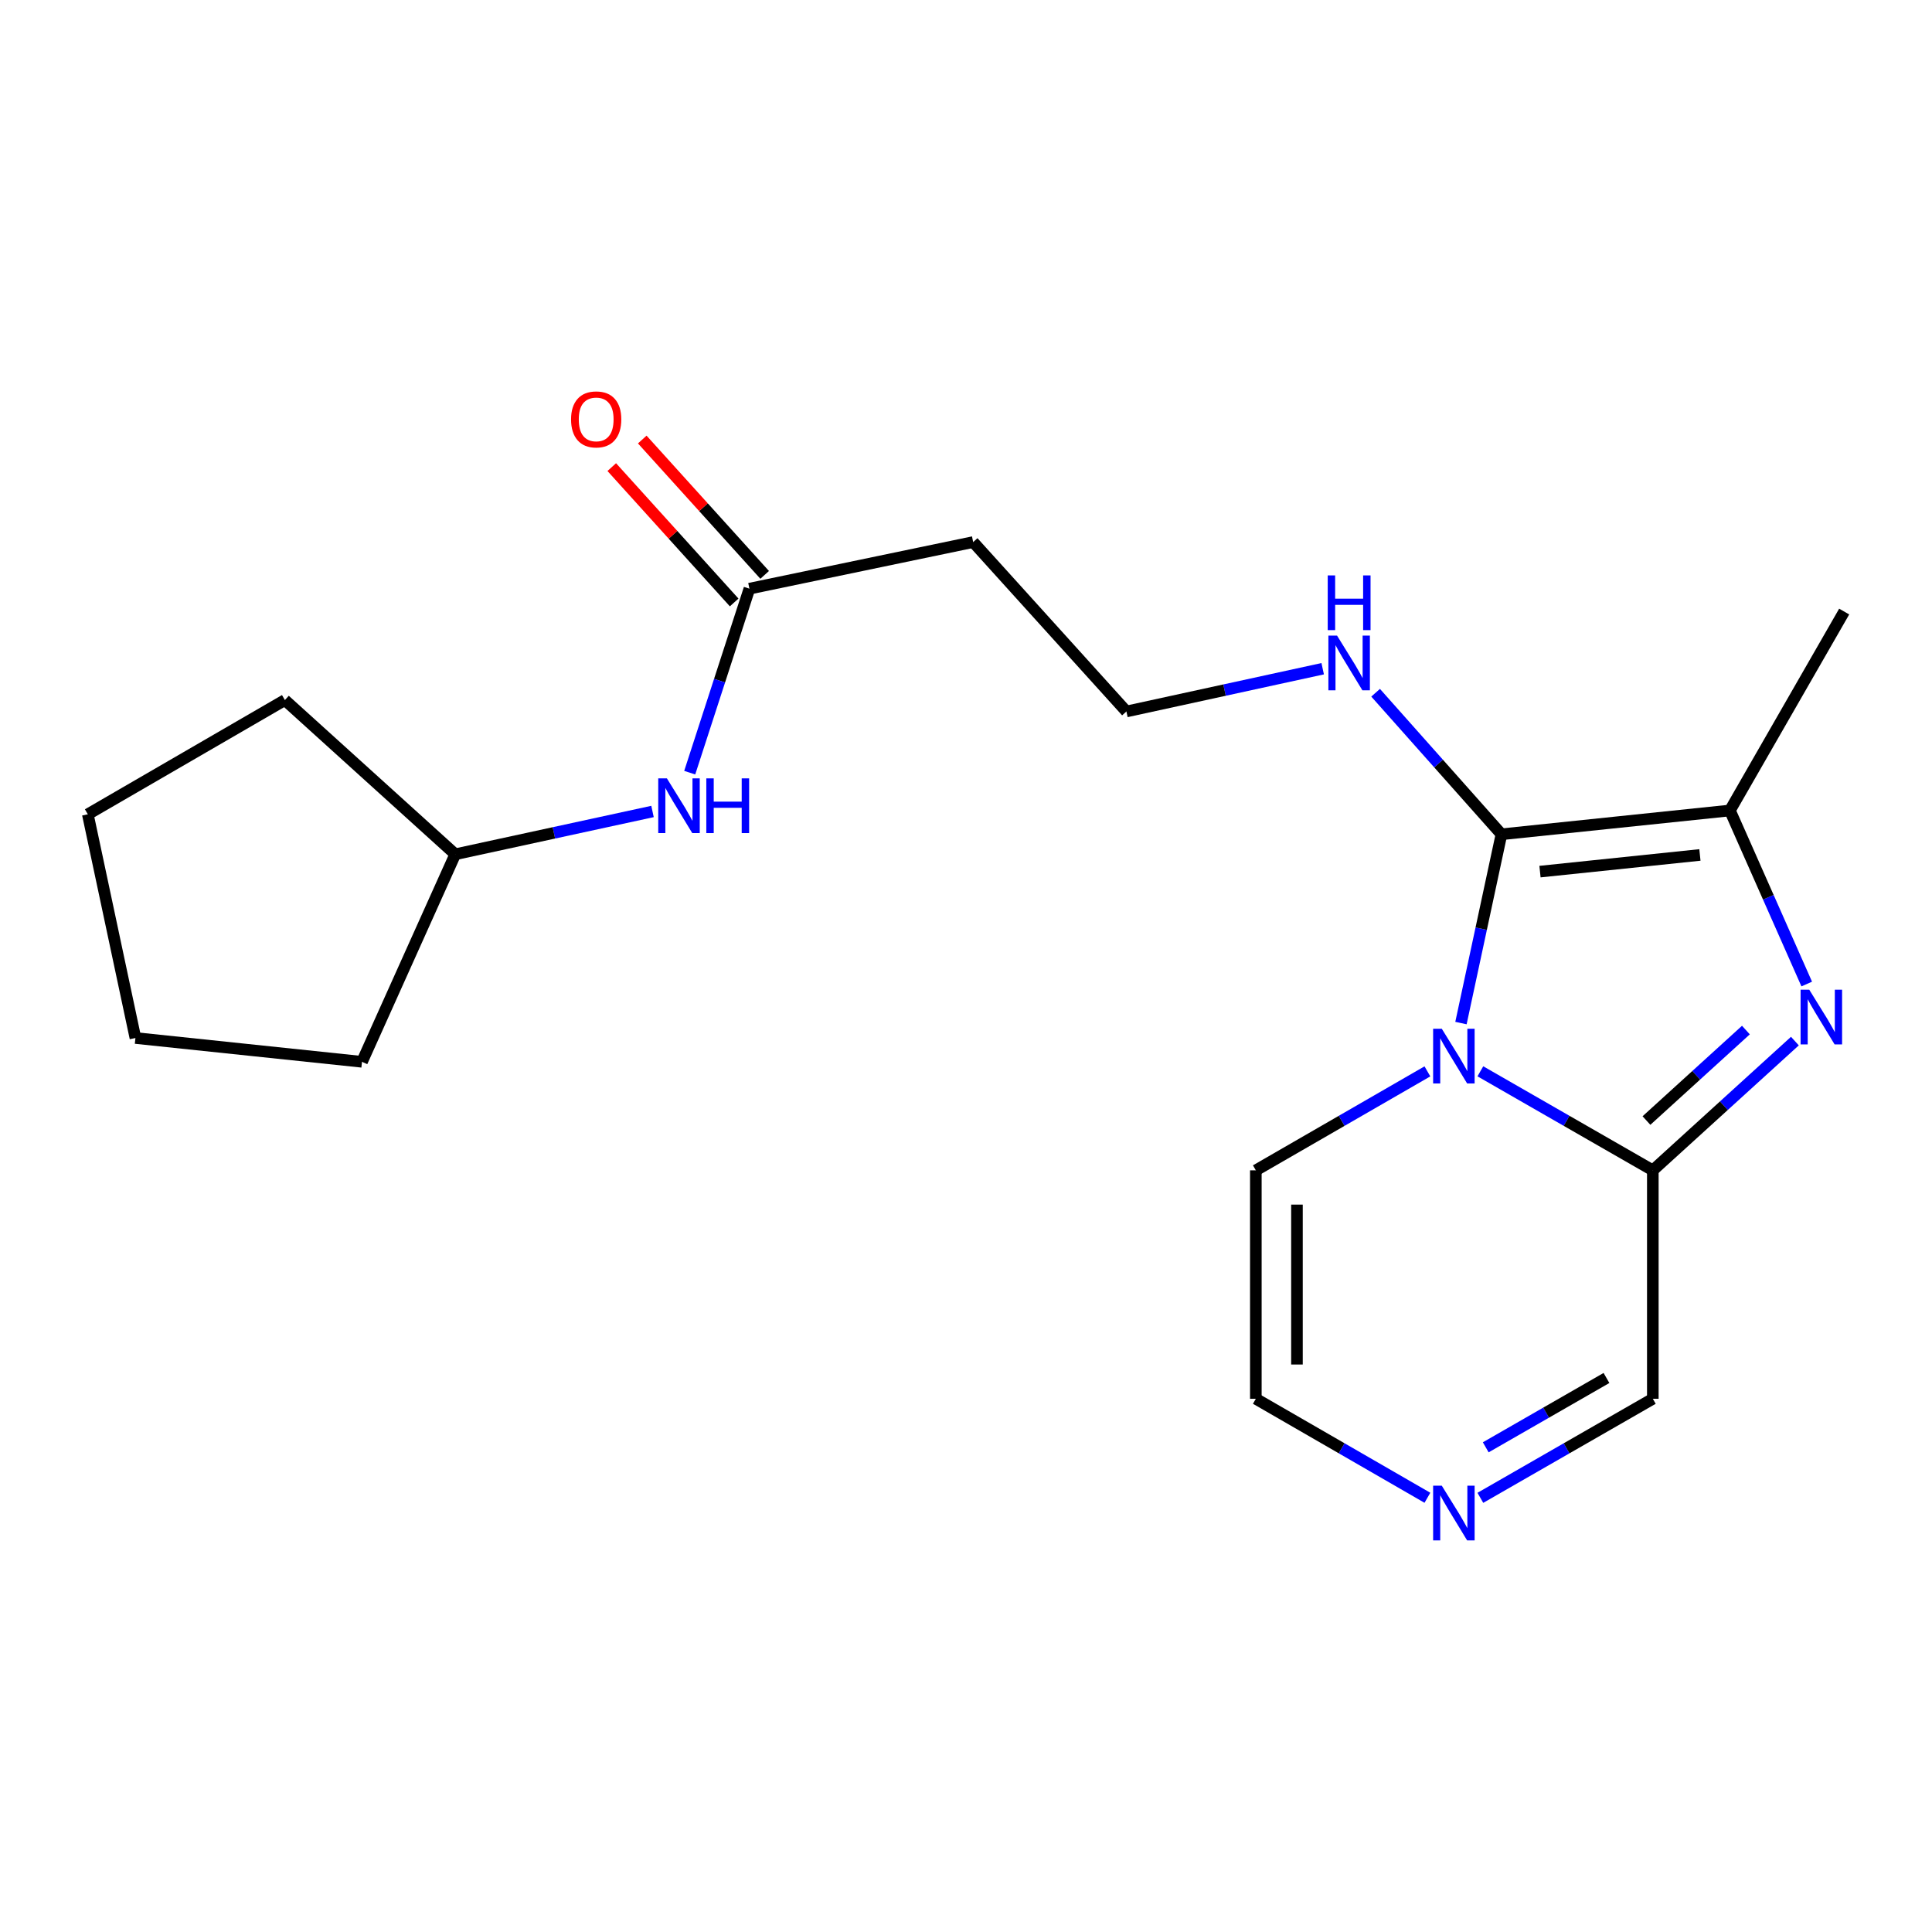 <?xml version='1.0' encoding='iso-8859-1'?>
<svg version='1.1' baseProfile='full'
              xmlns='http://www.w3.org/2000/svg'
                      xmlns:rdkit='http://www.rdkit.org/xml'
                      xmlns:xlink='http://www.w3.org/1999/xlink'
                  xml:space='preserve'
width='1000px' height='1000px' viewBox='0 0 1000 1000'>
<!-- END OF HEADER -->
<rect style='opacity:1.0;fill:#FFFFFF;stroke:none' width='1000' height='1000' x='0' y='0'> </rect>
<path class='bond-0' d='M 756.19,529.54 L 766.671,480.682' style='fill:none;fill-rule:evenodd;stroke:#0000FF;stroke-width:6px;stroke-linecap:butt;stroke-linejoin:miter;stroke-opacity:1' />
<path class='bond-0' d='M 766.671,480.682 L 777.152,431.825' style='fill:none;fill-rule:evenodd;stroke:#000000;stroke-width:6px;stroke-linecap:butt;stroke-linejoin:miter;stroke-opacity:1' />
<path class='bond-2' d='M 766.231,554.507 L 810.864,580.137' style='fill:none;fill-rule:evenodd;stroke:#0000FF;stroke-width:6px;stroke-linecap:butt;stroke-linejoin:miter;stroke-opacity:1' />
<path class='bond-2' d='M 810.864,580.137 L 855.497,605.766' style='fill:none;fill-rule:evenodd;stroke:#000000;stroke-width:6px;stroke-linecap:butt;stroke-linejoin:miter;stroke-opacity:1' />
<path class='bond-5' d='M 738.824,554.538 L 694.423,580.152' style='fill:none;fill-rule:evenodd;stroke:#0000FF;stroke-width:6px;stroke-linecap:butt;stroke-linejoin:miter;stroke-opacity:1' />
<path class='bond-5' d='M 694.423,580.152 L 650.021,605.766' style='fill:none;fill-rule:evenodd;stroke:#000000;stroke-width:6px;stroke-linecap:butt;stroke-linejoin:miter;stroke-opacity:1' />
<path class='bond-3' d='M 777.152,431.825 L 895.402,419.505' style='fill:none;fill-rule:evenodd;stroke:#000000;stroke-width:6px;stroke-linecap:butt;stroke-linejoin:miter;stroke-opacity:1' />
<path class='bond-3' d='M 797.095,451.146 L 879.87,442.521' style='fill:none;fill-rule:evenodd;stroke:#000000;stroke-width:6px;stroke-linecap:butt;stroke-linejoin:miter;stroke-opacity:1' />
<path class='bond-8' d='M 777.152,431.825 L 744.584,395.194' style='fill:none;fill-rule:evenodd;stroke:#000000;stroke-width:6px;stroke-linecap:butt;stroke-linejoin:miter;stroke-opacity:1' />
<path class='bond-8' d='M 744.584,395.194 L 712.017,358.563' style='fill:none;fill-rule:evenodd;stroke:#0000FF;stroke-width:6px;stroke-linecap:butt;stroke-linejoin:miter;stroke-opacity:1' />
<path class='bond-1' d='M 929.034,538.869 L 892.265,572.317' style='fill:none;fill-rule:evenodd;stroke:#0000FF;stroke-width:6px;stroke-linecap:butt;stroke-linejoin:miter;stroke-opacity:1' />
<path class='bond-1' d='M 892.265,572.317 L 855.497,605.766' style='fill:none;fill-rule:evenodd;stroke:#000000;stroke-width:6px;stroke-linecap:butt;stroke-linejoin:miter;stroke-opacity:1' />
<path class='bond-1' d='M 903.681,533.16 L 877.943,556.574' style='fill:none;fill-rule:evenodd;stroke:#0000FF;stroke-width:6px;stroke-linecap:butt;stroke-linejoin:miter;stroke-opacity:1' />
<path class='bond-1' d='M 877.943,556.574 L 852.205,579.989' style='fill:none;fill-rule:evenodd;stroke:#000000;stroke-width:6px;stroke-linecap:butt;stroke-linejoin:miter;stroke-opacity:1' />
<path class='bond-21' d='M 935.161,509.333 L 915.282,464.419' style='fill:none;fill-rule:evenodd;stroke:#0000FF;stroke-width:6px;stroke-linecap:butt;stroke-linejoin:miter;stroke-opacity:1' />
<path class='bond-21' d='M 915.282,464.419 L 895.402,419.505' style='fill:none;fill-rule:evenodd;stroke:#000000;stroke-width:6px;stroke-linecap:butt;stroke-linejoin:miter;stroke-opacity:1' />
<path class='bond-7' d='M 855.497,605.766 L 855.497,724.005' style='fill:none;fill-rule:evenodd;stroke:#000000;stroke-width:6px;stroke-linecap:butt;stroke-linejoin:miter;stroke-opacity:1' />
<path class='bond-14' d='M 895.402,419.505 L 954.545,316.542' style='fill:none;fill-rule:evenodd;stroke:#000000;stroke-width:6px;stroke-linecap:butt;stroke-linejoin:miter;stroke-opacity:1' />
<path class='bond-4' d='M 738.824,775.244 L 694.423,749.625' style='fill:none;fill-rule:evenodd;stroke:#0000FF;stroke-width:6px;stroke-linecap:butt;stroke-linejoin:miter;stroke-opacity:1' />
<path class='bond-4' d='M 694.423,749.625 L 650.021,724.005' style='fill:none;fill-rule:evenodd;stroke:#000000;stroke-width:6px;stroke-linecap:butt;stroke-linejoin:miter;stroke-opacity:1' />
<path class='bond-20' d='M 766.231,775.275 L 810.864,749.64' style='fill:none;fill-rule:evenodd;stroke:#0000FF;stroke-width:6px;stroke-linecap:butt;stroke-linejoin:miter;stroke-opacity:1' />
<path class='bond-20' d='M 810.864,749.64 L 855.497,724.005' style='fill:none;fill-rule:evenodd;stroke:#000000;stroke-width:6px;stroke-linecap:butt;stroke-linejoin:miter;stroke-opacity:1' />
<path class='bond-20' d='M 769.021,749.129 L 800.264,731.184' style='fill:none;fill-rule:evenodd;stroke:#0000FF;stroke-width:6px;stroke-linecap:butt;stroke-linejoin:miter;stroke-opacity:1' />
<path class='bond-20' d='M 800.264,731.184 L 831.507,713.24' style='fill:none;fill-rule:evenodd;stroke:#000000;stroke-width:6px;stroke-linecap:butt;stroke-linejoin:miter;stroke-opacity:1' />
<path class='bond-10' d='M 650.021,605.766 L 650.021,724.005' style='fill:none;fill-rule:evenodd;stroke:#000000;stroke-width:6px;stroke-linecap:butt;stroke-linejoin:miter;stroke-opacity:1' />
<path class='bond-10' d='M 671.304,623.502 L 671.304,706.269' style='fill:none;fill-rule:evenodd;stroke:#000000;stroke-width:6px;stroke-linecap:butt;stroke-linejoin:miter;stroke-opacity:1' />
<path class='bond-6' d='M 387.898,304.695 L 503.713,280.574' style='fill:none;fill-rule:evenodd;stroke:#000000;stroke-width:6px;stroke-linecap:butt;stroke-linejoin:miter;stroke-opacity:1' />
<path class='bond-9' d='M 387.898,304.695 L 372.447,352.314' style='fill:none;fill-rule:evenodd;stroke:#000000;stroke-width:6px;stroke-linecap:butt;stroke-linejoin:miter;stroke-opacity:1' />
<path class='bond-9' d='M 372.447,352.314 L 356.997,399.933' style='fill:none;fill-rule:evenodd;stroke:#0000FF;stroke-width:6px;stroke-linecap:butt;stroke-linejoin:miter;stroke-opacity:1' />
<path class='bond-12' d='M 395.79,297.557 L 364.111,262.529' style='fill:none;fill-rule:evenodd;stroke:#000000;stroke-width:6px;stroke-linecap:butt;stroke-linejoin:miter;stroke-opacity:1' />
<path class='bond-12' d='M 364.111,262.529 L 332.432,227.502' style='fill:none;fill-rule:evenodd;stroke:#FF0000;stroke-width:6px;stroke-linecap:butt;stroke-linejoin:miter;stroke-opacity:1' />
<path class='bond-12' d='M 380.005,311.833 L 348.326,276.805' style='fill:none;fill-rule:evenodd;stroke:#000000;stroke-width:6px;stroke-linecap:butt;stroke-linejoin:miter;stroke-opacity:1' />
<path class='bond-12' d='M 348.326,276.805 L 316.647,241.778' style='fill:none;fill-rule:evenodd;stroke:#FF0000;stroke-width:6px;stroke-linecap:butt;stroke-linejoin:miter;stroke-opacity:1' />
<path class='bond-13' d='M 684.62,346.128 L 633.824,357.194' style='fill:none;fill-rule:evenodd;stroke:#0000FF;stroke-width:6px;stroke-linecap:butt;stroke-linejoin:miter;stroke-opacity:1' />
<path class='bond-13' d='M 633.824,357.194 L 583.027,368.26' style='fill:none;fill-rule:evenodd;stroke:#000000;stroke-width:6px;stroke-linecap:butt;stroke-linejoin:miter;stroke-opacity:1' />
<path class='bond-15' d='M 337.742,420.018 L 286.692,431.095' style='fill:none;fill-rule:evenodd;stroke:#0000FF;stroke-width:6px;stroke-linecap:butt;stroke-linejoin:miter;stroke-opacity:1' />
<path class='bond-15' d='M 286.692,431.095 L 235.642,442.171' style='fill:none;fill-rule:evenodd;stroke:#000000;stroke-width:6px;stroke-linecap:butt;stroke-linejoin:miter;stroke-opacity:1' />
<path class='bond-11' d='M 503.713,280.574 L 583.027,368.26' style='fill:none;fill-rule:evenodd;stroke:#000000;stroke-width:6px;stroke-linecap:butt;stroke-linejoin:miter;stroke-opacity:1' />
<path class='bond-16' d='M 235.642,442.171 L 147.459,362.348' style='fill:none;fill-rule:evenodd;stroke:#000000;stroke-width:6px;stroke-linecap:butt;stroke-linejoin:miter;stroke-opacity:1' />
<path class='bond-17' d='M 235.642,442.171 L 187.365,549.591' style='fill:none;fill-rule:evenodd;stroke:#000000;stroke-width:6px;stroke-linecap:butt;stroke-linejoin:miter;stroke-opacity:1' />
<path class='bond-18' d='M 147.459,362.348 L 45.455,421.479' style='fill:none;fill-rule:evenodd;stroke:#000000;stroke-width:6px;stroke-linecap:butt;stroke-linejoin:miter;stroke-opacity:1' />
<path class='bond-19' d='M 187.365,549.591 L 70.096,537.271' style='fill:none;fill-rule:evenodd;stroke:#000000;stroke-width:6px;stroke-linecap:butt;stroke-linejoin:miter;stroke-opacity:1' />
<path class='bond-22' d='M 45.455,421.479 L 70.096,537.271' style='fill:none;fill-rule:evenodd;stroke:#000000;stroke-width:6px;stroke-linecap:butt;stroke-linejoin:miter;stroke-opacity:1' />
<path  class='atom-0' d='M 746.263 532.475
L 755.543 547.475
Q 756.463 548.955, 757.943 551.635
Q 759.423 554.315, 759.503 554.475
L 759.503 532.475
L 763.263 532.475
L 763.263 560.795
L 759.383 560.795
L 749.423 544.395
Q 748.263 542.475, 747.023 540.275
Q 745.823 538.075, 745.463 537.395
L 745.463 560.795
L 741.783 560.795
L 741.783 532.475
L 746.263 532.475
' fill='#0000FF'/>
<path  class='atom-2' d='M 936.462 512.256
L 945.742 527.256
Q 946.662 528.736, 948.142 531.416
Q 949.622 534.096, 949.702 534.256
L 949.702 512.256
L 953.462 512.256
L 953.462 540.576
L 949.582 540.576
L 939.622 524.176
Q 938.462 522.256, 937.222 520.056
Q 936.022 517.856, 935.662 517.176
L 935.662 540.576
L 931.982 540.576
L 931.982 512.256
L 936.462 512.256
' fill='#0000FF'/>
<path  class='atom-5' d='M 746.263 768.988
L 755.543 783.988
Q 756.463 785.468, 757.943 788.148
Q 759.423 790.828, 759.503 790.988
L 759.503 768.988
L 763.263 768.988
L 763.263 797.308
L 759.383 797.308
L 749.423 780.908
Q 748.263 778.988, 747.023 776.788
Q 745.823 774.588, 745.463 773.908
L 745.463 797.308
L 741.783 797.308
L 741.783 768.988
L 746.263 768.988
' fill='#0000FF'/>
<path  class='atom-9' d='M 692.05 328.986
L 701.33 343.986
Q 702.25 345.466, 703.73 348.146
Q 705.21 350.826, 705.29 350.986
L 705.29 328.986
L 709.05 328.986
L 709.05 357.306
L 705.17 357.306
L 695.21 340.906
Q 694.05 338.986, 692.81 336.786
Q 691.61 334.586, 691.25 333.906
L 691.25 357.306
L 687.57 357.306
L 687.57 328.986
L 692.05 328.986
' fill='#0000FF'/>
<path  class='atom-9' d='M 687.23 297.834
L 691.07 297.834
L 691.07 309.874
L 705.55 309.874
L 705.55 297.834
L 709.39 297.834
L 709.39 326.154
L 705.55 326.154
L 705.55 313.074
L 691.07 313.074
L 691.07 326.154
L 687.23 326.154
L 687.23 297.834
' fill='#0000FF'/>
<path  class='atom-10' d='M 345.185 402.885
L 354.465 417.885
Q 355.385 419.365, 356.865 422.045
Q 358.345 424.725, 358.425 424.885
L 358.425 402.885
L 362.185 402.885
L 362.185 431.205
L 358.305 431.205
L 348.345 414.805
Q 347.185 412.885, 345.945 410.685
Q 344.745 408.485, 344.385 407.805
L 344.385 431.205
L 340.705 431.205
L 340.705 402.885
L 345.185 402.885
' fill='#0000FF'/>
<path  class='atom-10' d='M 365.585 402.885
L 369.425 402.885
L 369.425 414.925
L 383.905 414.925
L 383.905 402.885
L 387.745 402.885
L 387.745 431.205
L 383.905 431.205
L 383.905 418.125
L 369.425 418.125
L 369.425 431.205
L 365.585 431.205
L 365.585 402.885
' fill='#0000FF'/>
<path  class='atom-13' d='M 295.583 217.077
Q 295.583 210.277, 298.943 206.477
Q 302.303 202.677, 308.583 202.677
Q 314.863 202.677, 318.223 206.477
Q 321.583 210.277, 321.583 217.077
Q 321.583 223.957, 318.183 227.877
Q 314.783 231.757, 308.583 231.757
Q 302.343 231.757, 298.943 227.877
Q 295.583 223.997, 295.583 217.077
M 308.583 228.557
Q 312.903 228.557, 315.223 225.677
Q 317.583 222.757, 317.583 217.077
Q 317.583 211.517, 315.223 208.717
Q 312.903 205.877, 308.583 205.877
Q 304.263 205.877, 301.903 208.677
Q 299.583 211.477, 299.583 217.077
Q 299.583 222.797, 301.903 225.677
Q 304.263 228.557, 308.583 228.557
' fill='#FF0000'/>
</svg>
